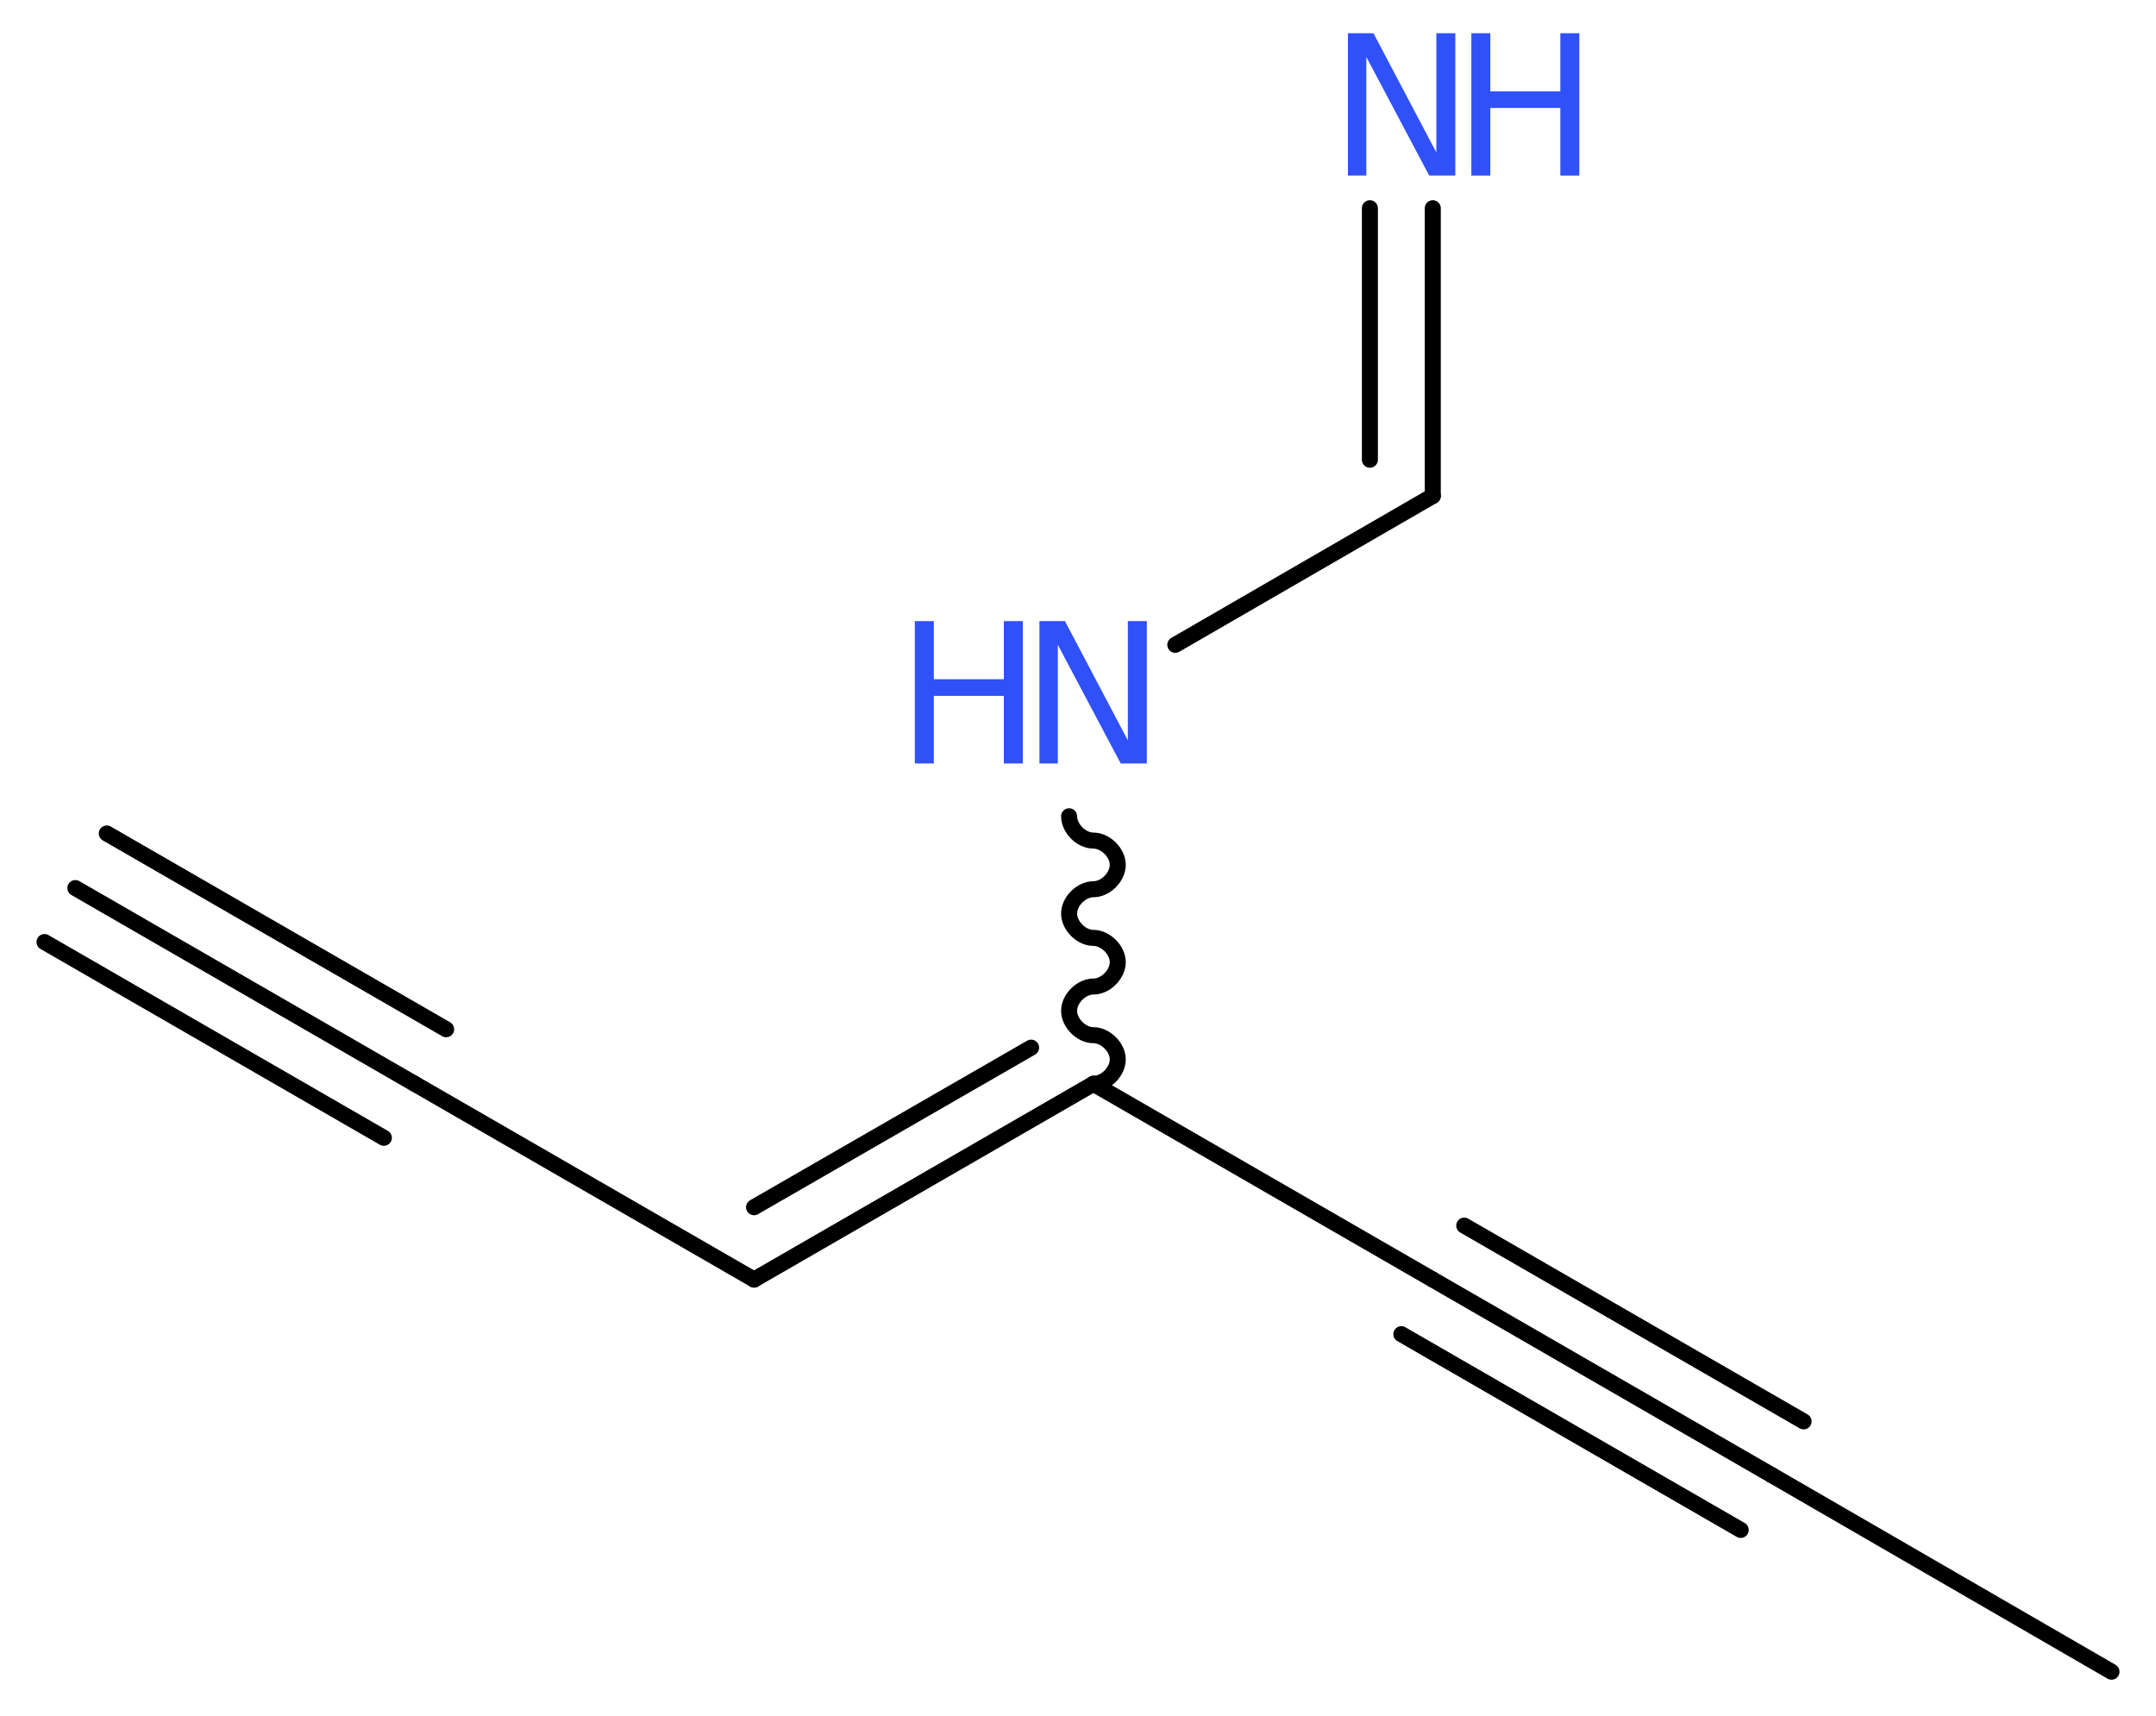 <?xml version='1.0' encoding='UTF-8'?>
<!DOCTYPE svg PUBLIC "-//W3C//DTD SVG 1.1//EN" "http://www.w3.org/Graphics/SVG/1.1/DTD/svg11.dtd">
<svg version='1.2' xmlns='http://www.w3.org/2000/svg' xmlns:xlink='http://www.w3.org/1999/xlink' width='36.34mm' height='28.92mm' viewBox='0 0 36.34 28.92'>
  <desc>Generated by the Chemistry Development Kit (http://github.com/cdk)</desc>
  <g stroke-linecap='round' stroke-linejoin='round' stroke='#000000' stroke-width='.27' fill='#3050F8'>
    <rect x='.0' y='.0' width='37.0' height='29.0' fill='#FFFFFF' stroke='none'/>
    <g id='mol1' class='mol'>
      <g id='mol1bnd1' class='bond'>
        <line x1='1.27' y1='14.97' x2='6.99' y2='18.27'/>
        <line x1='1.8' y1='14.05' x2='7.52' y2='17.35'/>
        <line x1='.75' y1='15.88' x2='6.47' y2='19.18'/>
      </g>
      <line id='mol1bnd2' class='bond' x1='6.99' y1='18.27' x2='12.71' y2='21.57'/>
      <g id='mol1bnd3' class='bond'>
        <line x1='12.71' y1='21.57' x2='18.43' y2='18.27'/>
        <line x1='12.71' y1='20.35' x2='17.38' y2='17.66'/>
      </g>
      <line id='mol1bnd4' class='bond' x1='18.43' y1='18.27' x2='24.15' y2='21.57'/>
      <g id='mol1bnd5' class='bond'>
        <line x1='24.15' y1='21.57' x2='29.87' y2='24.87'/>
        <line x1='24.68' y1='20.66' x2='30.4' y2='23.96'/>
        <line x1='23.62' y1='22.49' x2='29.34' y2='25.79'/>
      </g>
      <line id='mol1bnd6' class='bond' x1='29.87' y1='24.87' x2='35.59' y2='28.18'/>
      <path id='mol1bnd7' class='bond' d='M18.43 18.27c.21 .0 .41 -.21 .41 -.41c.0 -.21 -.21 -.41 -.41 -.41c-.21 .0 -.41 -.21 -.41 -.41c.0 -.21 .21 -.41 .41 -.41c.21 .0 .41 -.21 .41 -.41c.0 -.21 -.21 -.41 -.41 -.41c-.21 .0 -.41 -.21 -.41 -.41c.0 -.21 .21 -.41 .41 -.41c.21 .0 .41 -.21 .41 -.41c.0 -.21 -.21 -.41 -.41 -.41c-.21 .0 -.41 -.21 -.41 -.41' fill='none' stroke='#000000' stroke-width='.27'/>
      <line id='mol1bnd8' class='bond' x1='19.81' y1='10.87' x2='24.15' y2='8.36'/>
      <g id='mol1bnd9' class='bond'>
        <line x1='24.15' y1='8.36' x2='24.15' y2='3.51'/>
        <line x1='23.09' y1='7.75' x2='23.09' y2='3.51'/>
      </g>
      <g id='mol1atm8' class='atom'>
        <path d='M17.52 10.47h.43l1.06 2.01v-2.01h.32v2.4h-.44l-1.06 -2.0v2.0h-.31v-2.4z' stroke='none'/>
        <path d='M15.42 10.47h.32v.98h1.18v-.98h.32v2.4h-.32v-1.14h-1.18v1.14h-.32v-2.4z' stroke='none'/>
      </g>
      <g id='mol1atm10' class='atom'>
        <path d='M22.72 .56h.43l1.06 2.01v-2.01h.32v2.4h-.44l-1.06 -2.0v2.0h-.31v-2.4z' stroke='none'/>
        <path d='M24.8 .56h.32v.98h1.18v-.98h.32v2.4h-.32v-1.14h-1.18v1.14h-.32v-2.4z' stroke='none'/>
      </g>
    </g>
  </g>
</svg>
